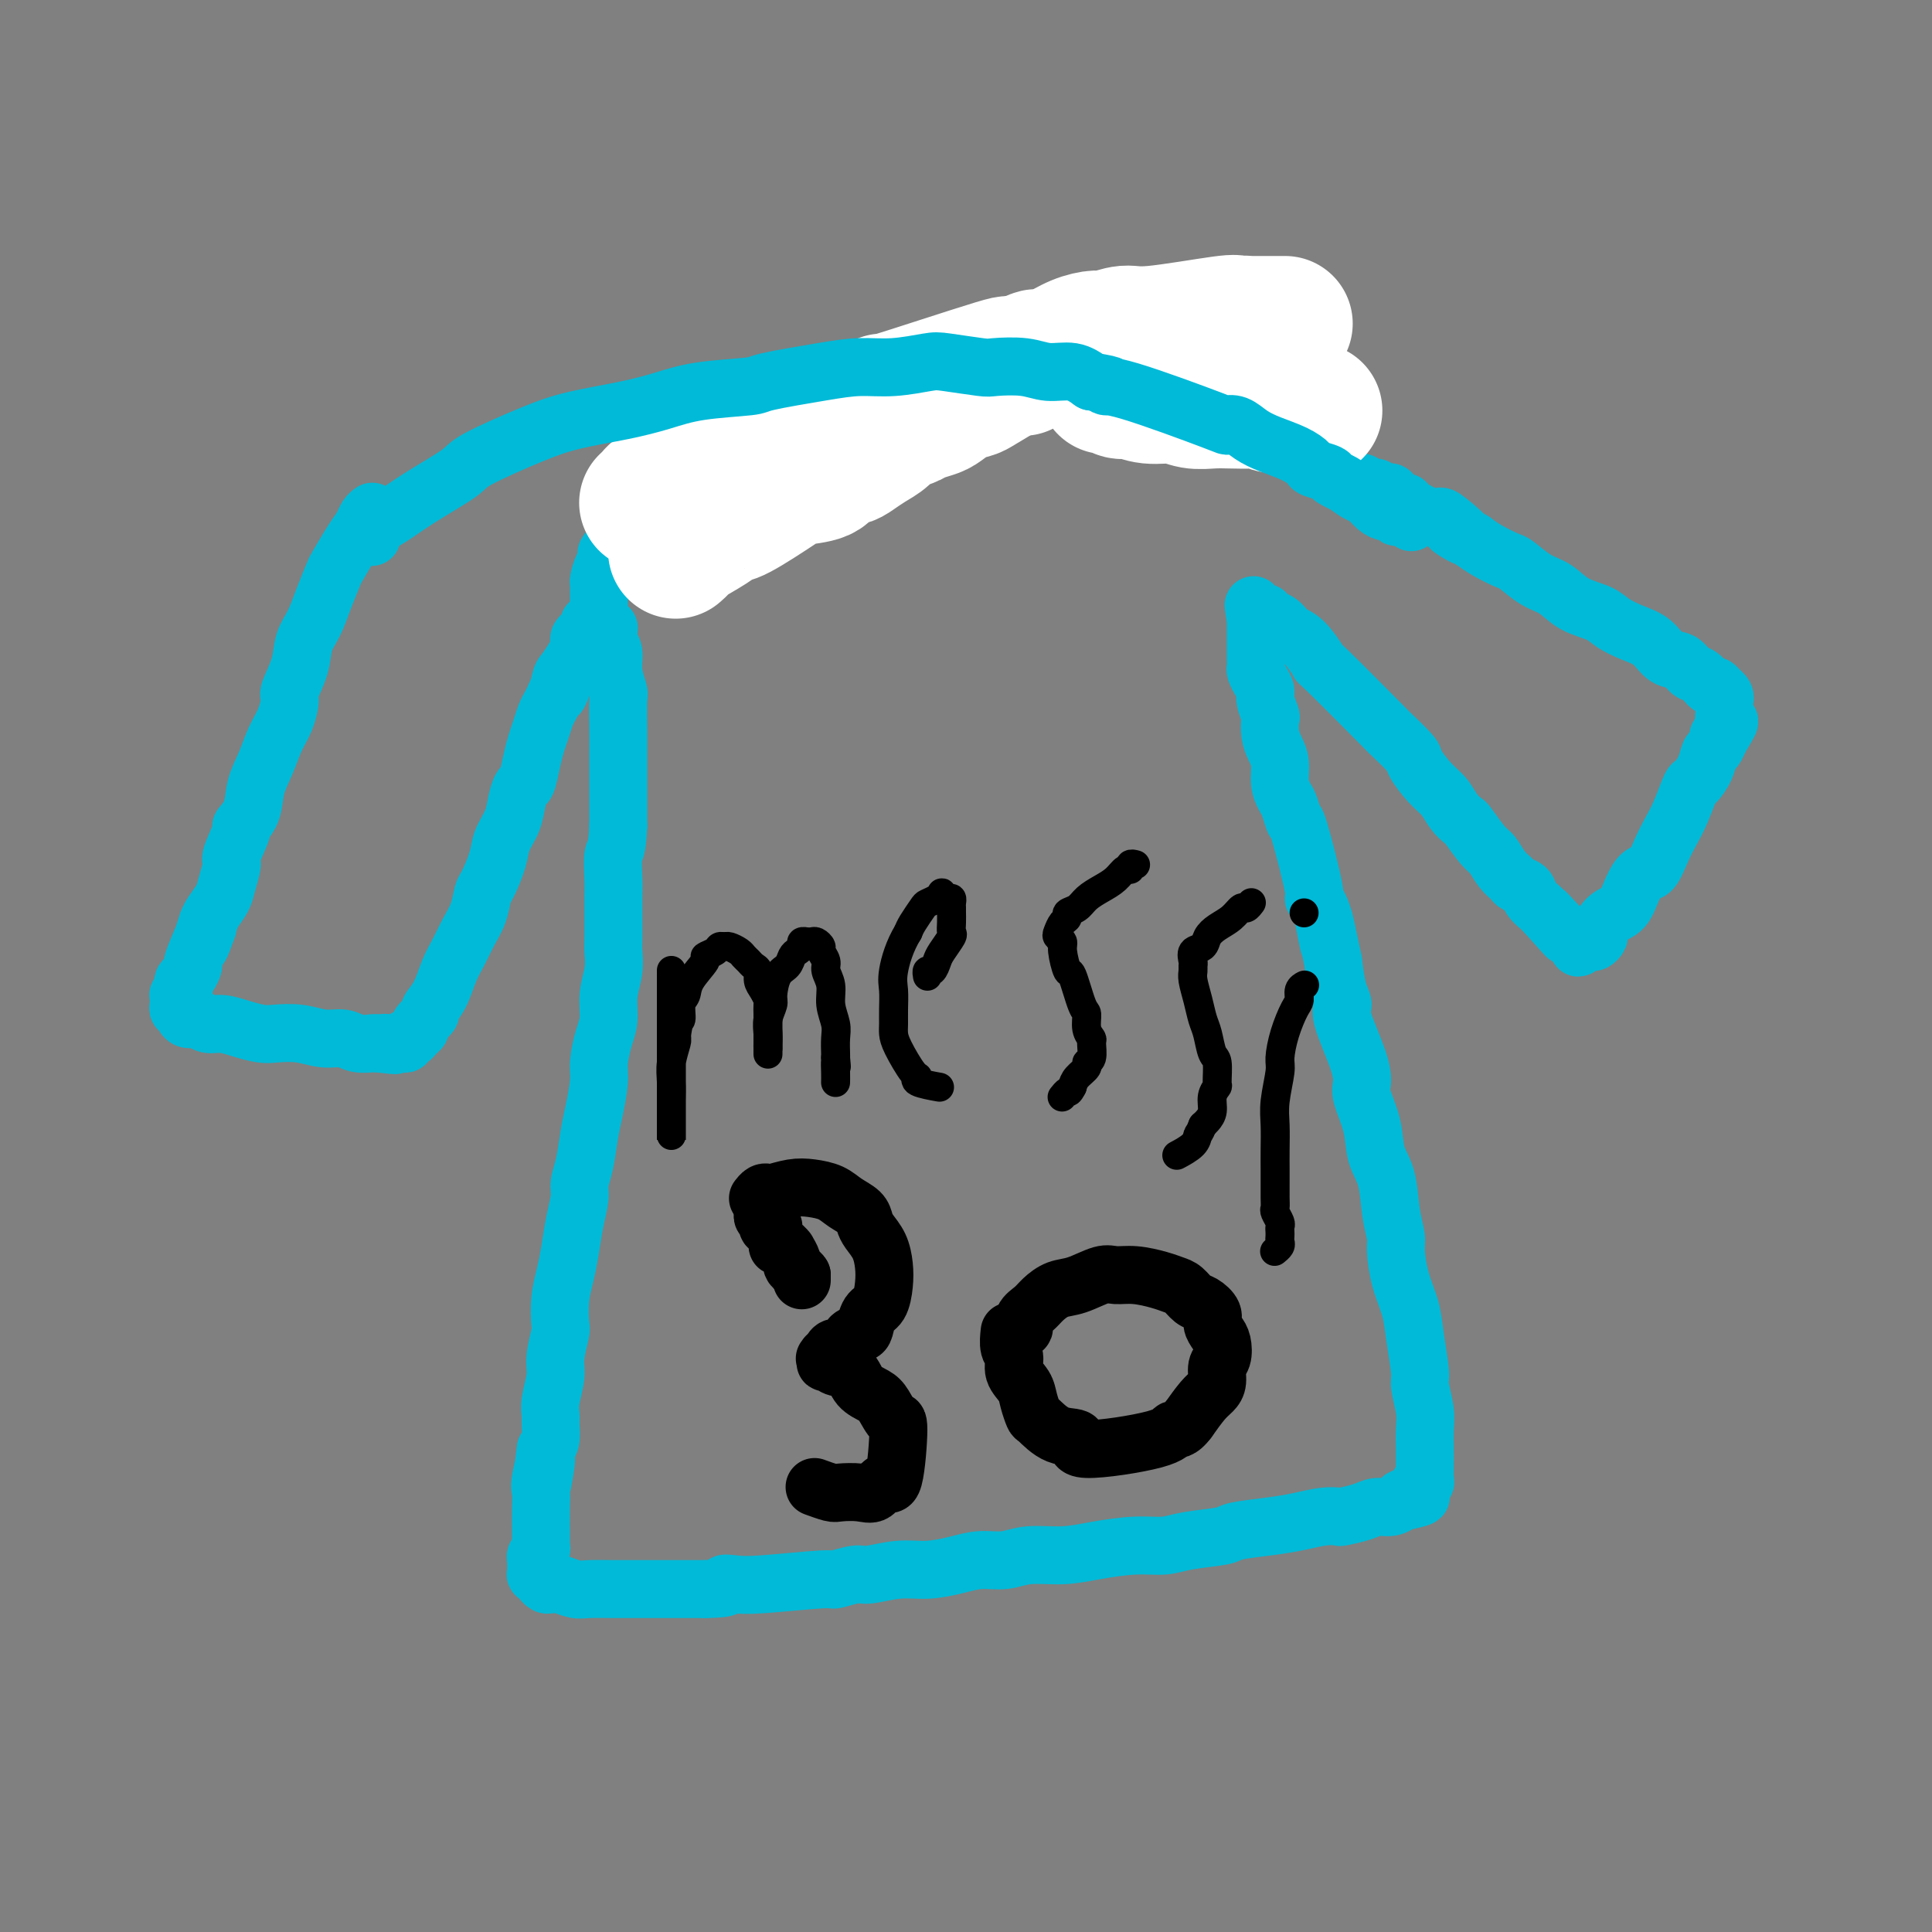 <svg viewBox='0 0 400 400' version='1.1' xmlns='http://www.w3.org/2000/svg' xmlns:xlink='http://www.w3.org/1999/xlink'><rect x="0" y="0" width="400" height="400" fill="#808080" stroke="none"/><g fill='none' stroke='#00BAD8' stroke-width='12' stroke-linecap='round' stroke-linejoin='round'><path d='M77,106c0.000,-0.000 0.000,-0.000 0,0c-0.000,0.000 -0.000,0.000 0,0c0.000,-0.000 0.001,-0.001 0,0c-0.001,0.001 -0.003,0.002 0,0c0.003,-0.002 0.012,-0.009 0,0c-0.012,0.009 -0.046,0.033 0,0c0.046,-0.033 0.173,-0.124 0,0c-0.173,0.124 -0.647,0.464 -1,1c-0.353,0.536 -0.584,1.269 -1,2c-0.416,0.731 -1.017,1.462 -2,3c-0.983,1.538 -2.347,3.884 -3,5c-0.653,1.116 -0.593,1.003 -1,2c-0.407,0.997 -1.280,3.104 -2,5c-0.720,1.896 -1.289,3.580 -2,5c-0.711,1.420 -1.566,2.575 -2,4c-0.434,1.425 -0.448,3.121 -1,5c-0.552,1.879 -1.642,3.940 -2,5c-0.358,1.060 0.016,1.118 0,2c-0.016,0.882 -0.423,2.588 -1,4c-0.577,1.412 -1.326,2.530 -2,4c-0.674,1.470 -1.275,3.293 -2,5c-0.725,1.707 -1.575,3.298 -2,5c-0.425,1.702 -0.425,3.514 -1,5c-0.575,1.486 -1.727,2.646 -2,3c-0.273,0.354 0.331,-0.096 0,1c-0.331,1.096 -1.598,3.739 -2,5c-0.402,1.261 0.061,1.139 0,2c-0.061,0.861 -0.645,2.705 -1,4c-0.355,1.295 -0.480,2.041 -1,3c-0.520,0.959 -1.434,2.131 -2,3c-0.566,0.869 -0.783,1.434 -1,2'/><path d='M43,191c-3.067,9.157 -0.733,3.049 0,1c0.733,-2.049 -0.133,-0.038 -1,2c-0.867,2.038 -1.735,4.104 -2,5c-0.265,0.896 0.074,0.621 0,1c-0.074,0.379 -0.559,1.412 -1,2c-0.441,0.588 -0.836,0.731 -1,1c-0.164,0.269 -0.097,0.664 0,1c0.097,0.336 0.222,0.615 0,1c-0.222,0.385 -0.793,0.878 -1,1c-0.207,0.122 -0.052,-0.126 0,0c0.052,0.126 -0.001,0.625 0,1c0.001,0.375 0.055,0.626 0,1c-0.055,0.374 -0.219,0.870 0,1c0.219,0.130 0.820,-0.105 1,0c0.180,0.105 -0.063,0.549 0,1c0.063,0.451 0.431,0.908 1,1c0.569,0.092 1.339,-0.182 2,0c0.661,0.182 1.214,0.820 2,1c0.786,0.180 1.805,-0.096 3,0c1.195,0.096 2.567,0.566 4,1c1.433,0.434 2.929,0.833 4,1c1.071,0.167 1.717,0.101 3,0c1.283,-0.101 3.203,-0.237 5,0c1.797,0.237 3.472,0.848 5,1c1.528,0.152 2.909,-0.155 4,0c1.091,0.155 1.890,0.774 3,1c1.110,0.226 2.530,0.061 3,0c0.470,-0.061 -0.008,-0.017 0,0c0.008,0.017 0.504,0.009 1,0'/><path d='M78,216c6.454,0.772 3.087,0.203 2,0c-1.087,-0.203 0.104,-0.040 1,0c0.896,0.040 1.497,-0.045 2,0c0.503,0.045 0.910,0.219 1,0c0.090,-0.219 -0.136,-0.831 0,-1c0.136,-0.169 0.633,0.105 1,0c0.367,-0.105 0.605,-0.590 1,-1c0.395,-0.410 0.949,-0.744 1,-1c0.051,-0.256 -0.401,-0.434 0,-1c0.401,-0.566 1.654,-1.519 2,-2c0.346,-0.481 -0.217,-0.491 0,-1c0.217,-0.509 1.214,-1.517 2,-3c0.786,-1.483 1.363,-3.441 2,-5c0.637,-1.559 1.335,-2.719 2,-4c0.665,-1.281 1.295,-2.685 2,-4c0.705,-1.315 1.483,-2.543 2,-4c0.517,-1.457 0.772,-3.145 1,-4c0.228,-0.855 0.428,-0.879 1,-2c0.572,-1.121 1.515,-3.341 2,-5c0.485,-1.659 0.511,-2.757 1,-4c0.489,-1.243 1.440,-2.632 2,-4c0.560,-1.368 0.727,-2.715 1,-4c0.273,-1.285 0.650,-2.507 1,-3c0.350,-0.493 0.671,-0.257 1,-1c0.329,-0.743 0.666,-2.464 1,-4c0.334,-1.536 0.667,-2.887 1,-4c0.333,-1.113 0.667,-1.989 1,-3c0.333,-1.011 0.667,-2.157 1,-3c0.333,-0.843 0.667,-1.384 1,-2c0.333,-0.616 0.667,-1.308 1,-2'/><path d='M115,144c4.257,-10.337 1.901,-3.179 1,-1c-0.901,2.179 -0.346,-0.620 0,-2c0.346,-1.380 0.484,-1.339 1,-2c0.516,-0.661 1.410,-2.023 2,-3c0.590,-0.977 0.875,-1.567 1,-2c0.125,-0.433 0.090,-0.707 0,-1c-0.090,-0.293 -0.235,-0.604 0,-1c0.235,-0.396 0.852,-0.876 1,-1c0.148,-0.124 -0.172,0.106 0,0c0.172,-0.106 0.835,-0.550 1,-1c0.165,-0.450 -0.167,-0.906 0,-1c0.167,-0.094 0.832,0.174 1,0c0.168,-0.174 -0.161,-0.789 0,-1c0.161,-0.211 0.814,-0.019 1,0c0.186,0.019 -0.093,-0.137 0,0c0.093,0.137 0.560,0.565 1,1c0.440,0.435 0.854,0.878 1,1c0.146,0.122 0.024,-0.075 0,0c-0.024,0.075 0.050,0.423 0,1c-0.050,0.577 -0.224,1.383 0,2c0.224,0.617 0.845,1.046 1,2c0.155,0.954 -0.154,2.435 0,4c0.154,1.565 0.773,3.216 1,4c0.227,0.784 0.061,0.702 0,2c-0.061,1.298 -0.016,3.975 0,6c0.016,2.025 0.004,3.399 0,5c-0.004,1.601 -0.001,3.429 0,5c0.001,1.571 0.000,2.884 0,4c-0.000,1.116 -0.000,2.033 0,3c0.000,0.967 0.000,1.983 0,3'/><path d='M128,171c-0.227,5.420 -0.793,4.970 -1,6c-0.207,1.030 -0.054,3.541 0,5c0.054,1.459 0.011,1.866 0,4c-0.011,2.134 0.012,5.996 0,8c-0.012,2.004 -0.058,2.152 0,3c0.058,0.848 0.222,2.397 0,4c-0.222,1.603 -0.829,3.259 -1,5c-0.171,1.741 0.095,3.568 0,5c-0.095,1.432 -0.550,2.471 -1,4c-0.450,1.529 -0.894,3.549 -1,5c-0.106,1.451 0.125,2.331 0,4c-0.125,1.669 -0.607,4.125 -1,6c-0.393,1.875 -0.697,3.168 -1,5c-0.303,1.832 -0.606,4.205 -1,6c-0.394,1.795 -0.879,3.014 -1,4c-0.121,0.986 0.122,1.739 0,3c-0.122,1.261 -0.607,3.032 -1,5c-0.393,1.968 -0.693,4.135 -1,6c-0.307,1.865 -0.622,3.430 -1,5c-0.378,1.570 -0.818,3.146 -1,5c-0.182,1.854 -0.105,3.987 0,5c0.105,1.013 0.238,0.904 0,2c-0.238,1.096 -0.849,3.395 -1,5c-0.151,1.605 0.156,2.517 0,4c-0.156,1.483 -0.777,3.538 -1,5c-0.223,1.462 -0.050,2.330 0,3c0.050,0.670 -0.025,1.142 0,2c0.025,0.858 0.150,2.102 0,3c-0.150,0.898 -0.575,1.449 -1,2'/><path d='M113,300c-1.950,14.307 -0.326,5.576 0,3c0.326,-2.576 -0.645,1.003 -1,3c-0.355,1.997 -0.095,2.412 0,3c0.095,0.588 0.025,1.348 0,3c-0.025,1.652 -0.006,4.197 0,5c0.006,0.803 -0.002,-0.136 0,0c0.002,0.136 0.015,1.346 0,2c-0.015,0.654 -0.056,0.752 0,1c0.056,0.248 0.211,0.645 0,1c-0.211,0.355 -0.789,0.668 -1,1c-0.211,0.332 -0.056,0.681 0,1c0.056,0.319 0.014,0.606 0,1c-0.014,0.394 0.000,0.894 0,1c-0.000,0.106 -0.015,-0.183 0,0c0.015,0.183 0.060,0.837 0,1c-0.060,0.163 -0.223,-0.167 0,0c0.223,0.167 0.834,0.830 1,1c0.166,0.170 -0.112,-0.151 0,0c0.112,0.151 0.614,0.776 1,1c0.386,0.224 0.657,0.046 1,0c0.343,-0.046 0.759,0.040 1,0c0.241,-0.040 0.306,-0.207 1,0c0.694,0.207 2.015,0.788 3,1c0.985,0.212 1.634,0.057 3,0c1.366,-0.057 3.449,-0.015 5,0c1.551,0.015 2.570,0.004 4,0c1.430,-0.004 3.270,-0.001 5,0c1.730,0.001 3.352,0.000 5,0c1.648,-0.000 3.324,-0.000 5,0'/><path d='M146,329c5.937,-0.067 4.281,-0.735 4,-1c-0.281,-0.265 0.814,-0.128 2,0c1.186,0.128 2.464,0.246 6,0c3.536,-0.246 9.329,-0.854 12,-1c2.671,-0.146 2.218,0.172 3,0c0.782,-0.172 2.799,-0.833 4,-1c1.201,-0.167 1.587,0.162 3,0c1.413,-0.162 3.854,-0.813 6,-1c2.146,-0.187 3.996,0.089 6,0c2.004,-0.089 4.162,-0.545 6,-1c1.838,-0.455 3.356,-0.909 5,-1c1.644,-0.091 3.414,0.182 5,0c1.586,-0.182 2.987,-0.818 5,-1c2.013,-0.182 4.639,0.092 7,0c2.361,-0.092 4.458,-0.549 7,-1c2.542,-0.451 5.530,-0.894 8,-1c2.470,-0.106 4.420,0.126 6,0c1.580,-0.126 2.788,-0.611 5,-1c2.212,-0.389 5.428,-0.682 7,-1c1.572,-0.318 1.500,-0.660 3,-1c1.500,-0.340 4.570,-0.679 7,-1c2.430,-0.321 4.219,-0.625 6,-1c1.781,-0.375 3.554,-0.823 5,-1c1.446,-0.177 2.565,-0.085 3,0c0.435,0.085 0.187,0.163 1,0c0.813,-0.163 2.687,-0.566 4,-1c1.313,-0.434 2.063,-0.900 3,-1c0.937,-0.100 2.060,0.165 3,0c0.940,-0.165 1.697,-0.762 2,-1c0.303,-0.238 0.151,-0.119 0,0'/><path d='M290,311c7.758,-1.637 2.652,-1.231 1,-1c-1.652,0.231 0.150,0.287 1,0c0.850,-0.287 0.750,-0.916 1,-1c0.250,-0.084 0.852,0.378 1,0c0.148,-0.378 -0.156,-1.596 0,-2c0.156,-0.404 0.774,0.007 1,0c0.226,-0.007 0.060,-0.431 0,-1c-0.060,-0.569 -0.015,-1.284 0,-2c0.015,-0.716 0.000,-1.435 0,-2c-0.000,-0.565 0.015,-0.976 0,-2c-0.015,-1.024 -0.060,-2.660 0,-4c0.060,-1.340 0.224,-2.384 0,-4c-0.224,-1.616 -0.837,-3.805 -1,-5c-0.163,-1.195 0.124,-1.395 0,-3c-0.124,-1.605 -0.659,-4.616 -1,-7c-0.341,-2.384 -0.487,-4.140 -1,-6c-0.513,-1.860 -1.393,-3.824 -2,-6c-0.607,-2.176 -0.940,-4.565 -1,-6c-0.060,-1.435 0.154,-1.914 0,-3c-0.154,-1.086 -0.676,-2.777 -1,-5c-0.324,-2.223 -0.451,-4.978 -1,-7c-0.549,-2.022 -1.521,-3.310 -2,-5c-0.479,-1.690 -0.466,-3.783 -1,-6c-0.534,-2.217 -1.617,-4.557 -2,-6c-0.383,-1.443 -0.067,-1.987 0,-3c0.067,-1.013 -0.115,-2.495 -1,-5c-0.885,-2.505 -2.474,-6.032 -3,-8c-0.526,-1.968 0.012,-2.376 0,-3c-0.012,-0.624 -0.575,-1.464 -1,-3c-0.425,-1.536 -0.713,-3.768 -1,-6'/><path d='M276,199c-3.141,-15.060 -1.493,-6.209 -1,-4c0.493,2.209 -0.168,-2.225 -1,-5c-0.832,-2.775 -1.834,-3.892 -2,-4c-0.166,-0.108 0.503,0.792 0,-2c-0.503,-2.792 -2.177,-9.278 -3,-12c-0.823,-2.722 -0.794,-1.681 -1,-2c-0.206,-0.319 -0.646,-2.000 -1,-3c-0.354,-1.000 -0.620,-1.320 -1,-2c-0.380,-0.680 -0.873,-1.720 -1,-3c-0.127,-1.280 0.111,-2.799 0,-4c-0.111,-1.201 -0.569,-2.083 -1,-3c-0.431,-0.917 -0.833,-1.870 -1,-3c-0.167,-1.130 -0.100,-2.438 0,-3c0.100,-0.562 0.233,-0.378 0,-1c-0.233,-0.622 -0.833,-2.050 -1,-3c-0.167,-0.950 0.099,-1.421 0,-2c-0.099,-0.579 -0.562,-1.267 -1,-2c-0.438,-0.733 -0.849,-1.510 -1,-2c-0.151,-0.490 -0.040,-0.694 0,-1c0.040,-0.306 0.011,-0.713 0,-1c-0.011,-0.287 -0.003,-0.454 0,-1c0.003,-0.546 0.001,-1.470 0,-2c-0.001,-0.530 -0.000,-0.667 0,-1c0.000,-0.333 0.000,-0.863 0,-1c-0.000,-0.137 -0.000,0.118 0,0c0.000,-0.118 0.000,-0.609 0,-1c-0.000,-0.391 -0.000,-0.682 0,-1c0.000,-0.318 0.000,-0.662 0,-1c-0.000,-0.338 -0.000,-0.669 0,-1'/><path d='M260,128c-0.817,-5.275 -0.358,-1.462 0,0c0.358,1.462 0.616,0.573 1,0c0.384,-0.573 0.894,-0.831 1,-1c0.106,-0.169 -0.190,-0.249 0,0c0.190,0.249 0.868,0.826 1,1c0.132,0.174 -0.282,-0.057 0,0c0.282,0.057 1.259,0.400 2,1c0.741,0.600 1.244,1.455 2,2c0.756,0.545 1.764,0.780 3,2c1.236,1.220 2.700,3.427 3,4c0.300,0.573 -0.563,-0.487 2,2c2.563,2.487 8.552,8.521 11,11c2.448,2.479 1.356,1.401 2,2c0.644,0.599 3.026,2.874 4,4c0.974,1.126 0.541,1.104 1,2c0.459,0.896 1.809,2.709 3,4c1.191,1.291 2.224,2.058 3,3c0.776,0.942 1.296,2.057 2,3c0.704,0.943 1.592,1.712 2,2c0.408,0.288 0.337,0.094 1,1c0.663,0.906 2.060,2.911 3,4c0.940,1.089 1.422,1.261 2,2c0.578,0.739 1.253,2.046 2,3c0.747,0.954 1.566,1.554 2,2c0.434,0.446 0.484,0.736 1,1c0.516,0.264 1.497,0.502 2,1c0.503,0.498 0.526,1.257 1,2c0.474,0.743 1.397,1.469 2,2c0.603,0.531 0.887,0.866 1,1c0.113,0.134 0.057,0.067 0,0'/><path d='M320,189c7.929,8.857 2.750,2.999 1,1c-1.750,-1.999 -0.073,-0.140 1,1c1.073,1.140 1.540,1.559 2,2c0.460,0.441 0.911,0.902 1,1c0.089,0.098 -0.186,-0.166 0,0c0.186,0.166 0.833,0.764 1,1c0.167,0.236 -0.144,0.112 0,0c0.144,-0.112 0.745,-0.211 1,0c0.255,0.211 0.163,0.733 0,1c-0.163,0.267 -0.399,0.281 0,0c0.399,-0.281 1.432,-0.856 2,-1c0.568,-0.144 0.670,0.143 1,0c0.330,-0.143 0.889,-0.716 1,-1c0.111,-0.284 -0.227,-0.280 0,-1c0.227,-0.720 1.019,-2.165 2,-3c0.981,-0.835 2.149,-1.058 3,-2c0.851,-0.942 1.383,-2.601 2,-4c0.617,-1.399 1.320,-2.539 2,-3c0.680,-0.461 1.338,-0.243 2,-1c0.662,-0.757 1.328,-2.488 2,-4c0.672,-1.512 1.350,-2.806 2,-4c0.650,-1.194 1.273,-2.289 2,-4c0.727,-1.711 1.556,-4.040 2,-5c0.444,-0.960 0.501,-0.552 1,-1c0.499,-0.448 1.440,-1.753 2,-3c0.560,-1.247 0.738,-2.437 1,-3c0.262,-0.563 0.609,-0.498 1,-1c0.391,-0.502 0.826,-1.572 1,-2c0.174,-0.428 0.087,-0.214 0,0'/><path d='M356,153c4.116,-6.692 0.907,-2.423 0,-1c-0.907,1.423 0.489,-0.001 1,-1c0.511,-0.999 0.137,-1.573 0,-2c-0.137,-0.427 -0.037,-0.707 0,-1c0.037,-0.293 0.010,-0.600 0,-1c-0.010,-0.400 -0.001,-0.895 0,-1c0.001,-0.105 -0.004,0.178 0,0c0.004,-0.178 0.016,-0.817 0,-1c-0.016,-0.183 -0.060,0.090 0,0c0.060,-0.090 0.224,-0.544 0,-1c-0.224,-0.456 -0.836,-0.914 -1,-1c-0.164,-0.086 0.122,0.199 0,0c-0.122,-0.199 -0.651,-0.884 -1,-1c-0.349,-0.116 -0.519,0.336 -1,0c-0.481,-0.336 -1.272,-1.459 -2,-2c-0.728,-0.541 -1.394,-0.501 -2,-1c-0.606,-0.499 -1.153,-1.537 -2,-2c-0.847,-0.463 -1.996,-0.351 -3,-1c-1.004,-0.649 -1.864,-2.060 -3,-3c-1.136,-0.940 -2.547,-1.411 -4,-2c-1.453,-0.589 -2.947,-1.297 -4,-2c-1.053,-0.703 -1.665,-1.400 -3,-2c-1.335,-0.600 -3.391,-1.101 -5,-2c-1.609,-0.899 -2.769,-2.194 -4,-3c-1.231,-0.806 -2.531,-1.122 -4,-2c-1.469,-0.878 -3.105,-2.318 -4,-3c-0.895,-0.682 -1.049,-0.607 -2,-1c-0.951,-0.393 -2.700,-1.255 -4,-2c-1.300,-0.745 -2.150,-1.372 -3,-2'/><path d='M305,112c-8.189,-4.858 -3.161,-1.504 -2,-1c1.161,0.504 -1.544,-1.841 -3,-3c-1.456,-1.159 -1.661,-1.133 -2,-1c-0.339,0.133 -0.811,0.371 -2,0c-1.189,-0.371 -3.093,-1.352 -4,-2c-0.907,-0.648 -0.816,-0.962 -1,-1c-0.184,-0.038 -0.642,0.200 -1,0c-0.358,-0.200 -0.617,-0.839 -1,-1c-0.383,-0.161 -0.890,0.154 -1,0c-0.110,-0.154 0.178,-0.777 0,-1c-0.178,-0.223 -0.822,-0.046 -1,0c-0.178,0.046 0.111,-0.040 0,0c-0.111,0.040 -0.622,0.207 -1,0c-0.378,-0.207 -0.622,-0.786 -1,-1c-0.378,-0.214 -0.890,-0.061 -1,0c-0.110,0.061 0.182,0.030 0,0c-0.182,-0.030 -0.837,-0.061 -1,0c-0.163,0.061 0.168,0.212 0,0c-0.168,-0.212 -0.834,-0.789 -1,-1c-0.166,-0.211 0.167,-0.057 0,0c-0.167,0.057 -0.833,0.015 -1,0c-0.167,-0.015 0.165,-0.004 0,0c-0.165,0.004 -0.828,0.001 -1,0c-0.172,-0.001 0.146,-0.000 0,0c-0.146,0.000 -0.756,0.000 -1,0c-0.244,-0.000 -0.122,-0.000 0,0'/><path d='M279,100c-4.265,-1.791 -1.927,-0.270 -1,0c0.927,0.270 0.444,-0.712 0,-1c-0.444,-0.288 -0.850,0.116 -1,0c-0.150,-0.116 -0.044,-0.753 0,-1c0.044,-0.247 0.026,-0.104 0,0c-0.026,0.104 -0.059,0.168 0,0c0.059,-0.168 0.212,-0.570 0,-1c-0.212,-0.430 -0.788,-0.890 -1,-1c-0.212,-0.110 -0.061,0.129 0,0c0.061,-0.129 0.030,-0.625 0,-1c-0.030,-0.375 -0.059,-0.629 0,-1c0.059,-0.371 0.208,-0.859 0,-1c-0.208,-0.141 -0.772,0.066 -1,0c-0.228,-0.066 -0.121,-0.403 0,-1c0.121,-0.597 0.254,-1.453 0,-2c-0.254,-0.547 -0.895,-0.784 -1,-1c-0.105,-0.216 0.327,-0.410 0,-1c-0.327,-0.590 -1.414,-1.576 -2,-2c-0.586,-0.424 -0.672,-0.287 -1,-1c-0.328,-0.713 -0.900,-2.274 -1,-3c-0.100,-0.726 0.272,-0.615 0,-1c-0.272,-0.385 -1.186,-1.266 -2,-2c-0.814,-0.734 -1.527,-1.320 -2,-2c-0.473,-0.680 -0.704,-1.452 -1,-2c-0.296,-0.548 -0.656,-0.871 -1,-1c-0.344,-0.129 -0.672,-0.065 -1,0'/><path d='M263,74c-2.680,-4.293 -1.379,-2.026 -3,-2c-1.621,0.026 -6.163,-2.190 -8,-3c-1.837,-0.810 -0.969,-0.213 -1,0c-0.031,0.213 -0.962,0.043 -2,0c-1.038,-0.043 -2.182,0.040 -3,0c-0.818,-0.040 -1.311,-0.204 -2,0c-0.689,0.204 -1.574,0.776 -2,1c-0.426,0.224 -0.393,0.102 -1,0c-0.607,-0.102 -1.853,-0.182 -3,0c-1.147,0.182 -2.193,0.626 -3,1c-0.807,0.374 -1.374,0.678 -2,1c-0.626,0.322 -1.312,0.663 -2,1c-0.688,0.337 -1.379,0.671 -2,1c-0.621,0.329 -1.172,0.652 -2,1c-0.828,0.348 -1.934,0.722 -3,1c-1.066,0.278 -2.091,0.459 -3,1c-0.909,0.541 -1.703,1.440 -2,2c-0.297,0.560 -0.097,0.780 -1,1c-0.903,0.220 -2.910,0.440 -4,1c-1.090,0.560 -1.264,1.459 -2,2c-0.736,0.541 -2.034,0.722 -3,1c-0.966,0.278 -1.599,0.652 -2,1c-0.401,0.348 -0.569,0.671 -1,1c-0.431,0.329 -1.126,0.666 -2,1c-0.874,0.334 -1.928,0.667 -3,1c-1.072,0.333 -2.164,0.667 -3,1c-0.836,0.333 -1.418,0.667 -2,1'/><path d='M196,90c-6.516,3.233 -1.807,1.315 -1,1c0.807,-0.315 -2.287,0.973 -5,2c-2.713,1.027 -5.043,1.795 -6,2c-0.957,0.205 -0.539,-0.151 -1,0c-0.461,0.151 -1.799,0.811 -3,1c-1.201,0.189 -2.265,-0.093 -3,0c-0.735,0.093 -1.141,0.560 -2,1c-0.859,0.440 -2.172,0.854 -3,1c-0.828,0.146 -1.172,0.025 -2,0c-0.828,-0.025 -2.142,0.046 -3,0c-0.858,-0.046 -1.262,-0.210 -2,0c-0.738,0.210 -1.811,0.792 -3,1c-1.189,0.208 -2.495,0.041 -3,0c-0.505,-0.041 -0.208,0.046 -1,0c-0.792,-0.046 -2.673,-0.223 -4,0c-1.327,0.223 -2.098,0.847 -3,1c-0.902,0.153 -1.933,-0.165 -3,0c-1.067,0.165 -2.169,0.814 -3,1c-0.831,0.186 -1.391,-0.090 -2,0c-0.609,0.090 -1.265,0.548 -2,1c-0.735,0.452 -1.548,0.898 -2,1c-0.452,0.102 -0.545,-0.141 -1,0c-0.455,0.141 -1.274,0.667 -2,1c-0.726,0.333 -1.360,0.473 -2,1c-0.640,0.527 -1.285,1.439 -2,2c-0.715,0.561 -1.501,0.769 -2,1c-0.499,0.231 -0.711,0.485 -1,1c-0.289,0.515 -0.654,1.290 -1,2c-0.346,0.710 -0.673,1.355 -1,2'/><path d='M127,113c-2.348,2.079 -1.218,1.777 -1,2c0.218,0.223 -0.478,0.971 -1,2c-0.522,1.029 -0.872,2.339 -1,3c-0.128,0.661 -0.034,0.672 0,1c0.034,0.328 0.009,0.973 0,2c-0.009,1.027 -0.003,2.436 0,3c0.003,0.564 0.001,0.282 0,0'/></g>
<g fill='none' stroke='#000000' stroke-width='6' stroke-linecap='round' stroke-linejoin='round'><path d='M139,201c0.000,-0.007 0.000,-0.014 0,0c0.000,0.014 0.000,0.049 0,0c0.000,-0.049 0.000,-0.183 0,0c0.000,0.183 0.000,0.682 0,1c0.000,0.318 -0.000,0.453 0,1c0.000,0.547 0.000,1.506 0,3c-0.000,1.494 -0.000,3.524 0,5c0.000,1.476 0.000,2.397 0,4c-0.000,1.603 -0.000,3.886 0,5c0.000,1.114 0.000,1.058 0,2c-0.000,0.942 -0.000,2.882 0,4c0.000,1.118 0.000,1.413 0,2c-0.000,0.587 -0.000,1.466 0,2c0.000,0.534 0.000,0.721 0,1c-0.000,0.279 -0.000,0.648 0,1c0.000,0.352 0.000,0.688 0,1c-0.000,0.312 -0.000,0.601 0,1c0.000,0.399 0.000,0.907 0,1c-0.000,0.093 -0.000,-0.230 0,0c0.000,0.230 0.000,1.013 0,1c-0.000,-0.013 -0.000,-0.820 0,-1c0.000,-0.180 0.000,0.269 0,0c-0.000,-0.269 -0.001,-1.257 0,-2c0.001,-0.743 0.004,-1.243 0,-2c-0.004,-0.757 -0.015,-1.772 0,-3c0.015,-1.228 0.056,-2.669 0,-4c-0.056,-1.331 -0.207,-2.551 0,-4c0.207,-1.449 0.774,-3.128 1,-4c0.226,-0.872 0.113,-0.936 0,-1'/><path d='M140,215c0.397,-3.997 0.889,-3.488 1,-4c0.111,-0.512 -0.158,-2.045 0,-3c0.158,-0.955 0.743,-1.330 1,-2c0.257,-0.670 0.187,-1.633 1,-3c0.813,-1.367 2.508,-3.137 3,-4c0.492,-0.863 -0.220,-0.821 0,-1c0.220,-0.179 1.372,-0.581 2,-1c0.628,-0.419 0.731,-0.855 1,-1c0.269,-0.145 0.702,0.003 1,0c0.298,-0.003 0.461,-0.155 1,0c0.539,0.155 1.455,0.618 2,1c0.545,0.382 0.720,0.683 1,1c0.280,0.317 0.666,0.651 1,1c0.334,0.349 0.615,0.713 1,1c0.385,0.287 0.874,0.495 1,1c0.126,0.505 -0.110,1.305 0,2c0.110,0.695 0.565,1.285 1,2c0.435,0.715 0.849,1.553 1,2c0.151,0.447 0.041,0.501 0,1c-0.041,0.499 -0.011,1.443 0,2c0.011,0.557 0.003,0.727 0,1c-0.003,0.273 -0.001,0.651 0,1c0.001,0.349 0.000,0.671 0,1c-0.000,0.329 -0.000,0.666 0,1c0.000,0.334 0.000,0.667 0,1c-0.000,0.333 -0.000,0.667 0,1c0.000,0.333 0.000,0.667 0,1'/><path d='M159,217c-0.000,1.777 -0.000,1.220 0,1c0.000,-0.220 0.000,-0.103 0,0c-0.000,0.103 -0.001,0.191 0,0c0.001,-0.191 0.004,-0.660 0,-1c-0.004,-0.340 -0.016,-0.550 0,-1c0.016,-0.450 0.059,-1.139 0,-2c-0.059,-0.861 -0.219,-1.893 0,-3c0.219,-1.107 0.818,-2.289 1,-3c0.182,-0.711 -0.054,-0.950 0,-2c0.054,-1.050 0.397,-2.911 1,-4c0.603,-1.089 1.467,-1.406 2,-2c0.533,-0.594 0.735,-1.466 1,-2c0.265,-0.534 0.592,-0.732 1,-1c0.408,-0.268 0.897,-0.608 1,-1c0.103,-0.392 -0.180,-0.838 0,-1c0.180,-0.162 0.823,-0.040 1,0c0.177,0.040 -0.111,-0.001 0,0c0.111,0.001 0.622,0.045 1,0c0.378,-0.045 0.622,-0.178 1,0c0.378,0.178 0.890,0.669 1,1c0.110,0.331 -0.182,0.503 0,1c0.182,0.497 0.837,1.319 1,2c0.163,0.681 -0.167,1.221 0,2c0.167,0.779 0.829,1.799 1,3c0.171,1.201 -0.150,2.584 0,4c0.150,1.416 0.772,2.864 1,4c0.228,1.136 0.061,1.960 0,3c-0.061,1.040 -0.018,2.297 0,3c0.018,0.703 0.009,0.851 0,1'/><path d='M173,219c0.309,3.232 0.083,1.311 0,1c-0.083,-0.311 -0.022,0.989 0,2c0.022,1.011 0.006,1.734 0,2c-0.006,0.266 -0.002,0.076 0,0c0.002,-0.076 0.001,-0.038 0,0'/><path d='M192,202c0.000,0.000 0.000,0.000 0,0c-0.000,-0.000 -0.000,-0.000 0,0c0.000,0.000 0.000,0.000 0,0c-0.000,-0.000 -0.000,-0.000 0,0c0.000,0.000 0.000,0.000 0,0c-0.000,-0.000 -0.000,-0.000 0,0c0.000,0.000 0.000,0.001 0,0c-0.000,-0.001 -0.001,-0.005 0,0c0.001,0.005 0.003,0.017 0,0c-0.003,-0.017 -0.012,-0.063 0,0c0.012,0.063 0.043,0.237 0,0c-0.043,-0.237 -0.162,-0.883 0,-1c0.162,-0.117 0.604,0.296 1,0c0.396,-0.296 0.747,-1.300 1,-2c0.253,-0.700 0.407,-1.095 1,-2c0.593,-0.905 1.623,-2.319 2,-3c0.377,-0.681 0.101,-0.631 0,-1c-0.101,-0.369 -0.027,-1.159 0,-2c0.027,-0.841 0.008,-1.732 0,-2c-0.008,-0.268 -0.005,0.087 0,0c0.005,-0.087 0.011,-0.615 0,-1c-0.011,-0.385 -0.041,-0.626 0,-1c0.041,-0.374 0.153,-0.882 0,-1c-0.153,-0.118 -0.570,0.154 -1,0c-0.430,-0.154 -0.874,-0.734 -1,-1c-0.126,-0.266 0.065,-0.219 0,0c-0.065,0.219 -0.385,0.611 -1,1c-0.615,0.389 -1.526,0.774 -2,1c-0.474,0.226 -0.512,0.292 -1,1c-0.488,0.708 -1.425,2.060 -2,3c-0.575,0.940 -0.787,1.470 -1,2'/><path d='M188,193c-1.762,2.861 -2.669,6.012 -3,8c-0.331,1.988 -0.088,2.812 0,4c0.088,1.188 0.019,2.739 0,4c-0.019,1.261 0.010,2.232 0,3c-0.010,0.768 -0.059,1.333 0,2c0.059,0.667 0.227,1.436 1,3c0.773,1.564 2.152,3.922 3,5c0.848,1.078 1.165,0.877 1,1c-0.165,0.123 -0.814,0.572 0,1c0.814,0.428 3.090,0.837 4,1c0.910,0.163 0.455,0.082 0,0'/><path d='M235,179c-0.002,-0.001 -0.005,-0.001 0,0c0.005,0.001 0.016,0.005 0,0c-0.016,-0.005 -0.059,-0.017 0,0c0.059,0.017 0.221,0.063 0,0c-0.221,-0.063 -0.824,-0.235 -1,0c-0.176,0.235 0.076,0.878 0,1c-0.076,0.122 -0.481,-0.276 -1,0c-0.519,0.276 -1.152,1.226 -2,2c-0.848,0.774 -1.911,1.374 -3,2c-1.089,0.626 -2.204,1.280 -3,2c-0.796,0.720 -1.275,1.506 -2,2c-0.725,0.494 -1.698,0.696 -2,1c-0.302,0.304 0.067,0.711 0,1c-0.067,0.289 -0.569,0.459 -1,1c-0.431,0.541 -0.792,1.453 -1,2c-0.208,0.547 -0.264,0.729 0,1c0.264,0.271 0.848,0.630 1,1c0.152,0.370 -0.127,0.752 0,2c0.127,1.248 0.660,3.363 1,4c0.340,0.637 0.487,-0.204 1,1c0.513,1.204 1.391,4.453 2,6c0.609,1.547 0.949,1.392 1,2c0.051,0.608 -0.187,1.980 0,3c0.187,1.020 0.798,1.687 1,2c0.202,0.313 -0.005,0.272 0,1c0.005,0.728 0.222,2.225 0,3c-0.222,0.775 -0.884,0.826 -1,1c-0.116,0.174 0.315,0.470 0,1c-0.315,0.530 -1.376,1.294 -2,2c-0.624,0.706 -0.812,1.353 -1,2'/><path d='M222,225c-0.786,1.560 -0.750,0.958 -1,1c-0.250,0.042 -0.786,0.726 -1,1c-0.214,0.274 -0.107,0.137 0,0'/><path d='M259,187c0.000,-0.000 0.000,-0.000 0,0c-0.000,0.000 -0.000,0.000 0,0c0.000,-0.000 0.000,-0.000 0,0c-0.000,0.000 -0.000,0.000 0,0c0.000,-0.000 0.001,-0.001 0,0c-0.001,0.001 -0.003,0.005 0,0c0.003,-0.005 0.013,-0.017 0,0c-0.013,0.017 -0.047,0.063 0,0c0.047,-0.063 0.175,-0.235 0,0c-0.175,0.235 -0.653,0.878 -1,1c-0.347,0.122 -0.564,-0.276 -1,0c-0.436,0.276 -1.091,1.225 -2,2c-0.909,0.775 -2.072,1.377 -3,2c-0.928,0.623 -1.622,1.266 -2,2c-0.378,0.734 -0.441,1.558 -1,2c-0.559,0.442 -1.615,0.501 -2,1c-0.385,0.499 -0.100,1.438 0,2c0.100,0.562 0.016,0.748 0,1c-0.016,0.252 0.037,0.569 0,1c-0.037,0.431 -0.165,0.977 0,2c0.165,1.023 0.622,2.523 1,4c0.378,1.477 0.675,2.932 1,4c0.325,1.068 0.677,1.749 1,3c0.323,1.251 0.619,3.072 1,4c0.381,0.928 0.849,0.962 1,2c0.151,1.038 -0.015,3.080 0,4c0.015,0.920 0.211,0.719 0,1c-0.211,0.281 -0.830,1.044 -1,2c-0.170,0.956 0.108,2.103 0,3c-0.108,0.897 -0.602,1.542 -1,2c-0.398,0.458 -0.699,0.729 -1,1'/><path d='M249,233c-0.678,1.756 -0.872,1.646 -1,2c-0.128,0.354 -0.188,1.172 -1,2c-0.812,0.828 -2.375,1.665 -3,2c-0.625,0.335 -0.313,0.167 0,0'/><path d='M270,204c-0.000,0.000 -0.000,0.000 0,0c0.000,-0.000 0.001,-0.001 0,0c-0.001,0.001 -0.004,0.002 0,0c0.004,-0.002 0.016,-0.008 0,0c-0.016,0.008 -0.059,0.030 0,0c0.059,-0.030 0.220,-0.113 0,0c-0.220,0.113 -0.819,0.422 -1,1c-0.181,0.578 0.058,1.425 0,2c-0.058,0.575 -0.412,0.877 -1,2c-0.588,1.123 -1.412,3.068 -2,5c-0.588,1.932 -0.942,3.850 -1,5c-0.058,1.150 0.181,1.533 0,3c-0.181,1.467 -0.780,4.020 -1,6c-0.220,1.980 -0.059,3.387 0,5c0.059,1.613 0.016,3.430 0,5c-0.016,1.570 -0.005,2.892 0,4c0.005,1.108 0.005,2.002 0,3c-0.005,0.998 -0.015,2.099 0,3c0.015,0.901 0.057,1.604 0,2c-0.057,0.396 -0.211,0.487 0,1c0.211,0.513 0.788,1.447 1,2c0.212,0.553 0.058,0.725 0,1c-0.058,0.275 -0.019,0.652 0,1c0.019,0.348 0.019,0.668 0,1c-0.019,0.332 -0.057,0.677 0,1c0.057,0.323 0.208,0.626 0,1c-0.208,0.374 -0.774,0.821 -1,1c-0.226,0.179 -0.113,0.089 0,0'/><path d='M270,189c0.000,0.000 0.000,0.000 0,0c0.000,0.000 0.000,0.000 0,0c0.000,0.000 0.000,0.000 0,0c0.000,0.000 0.000,0.000 0,0c-0.000,0.000 0.000,0.000 0,0c0.000,0.000 0.000,0.000 0,0c0.000,0.000 0.000,0.000 0,0'/></g>
<g fill='none' stroke='#FFFFFF' stroke-width='28' stroke-linecap='round' stroke-linejoin='round'><path d='M140,114c0.000,-0.000 0.000,-0.000 0,0c-0.000,0.000 -0.000,0.000 0,0c0.000,-0.000 0.000,-0.000 0,0c-0.000,0.000 -0.001,0.001 0,0c0.001,-0.001 0.004,-0.004 0,0c-0.004,0.004 -0.016,0.014 0,0c0.016,-0.014 0.059,-0.051 0,0c-0.059,0.051 -0.220,0.192 0,0c0.220,-0.192 0.819,-0.716 1,-1c0.181,-0.284 -0.057,-0.328 1,-1c1.057,-0.672 3.411,-1.973 5,-3c1.589,-1.027 2.415,-1.780 3,-2c0.585,-0.220 0.928,0.092 3,-1c2.072,-1.092 5.871,-3.588 8,-5c2.129,-1.412 2.586,-1.739 4,-2c1.414,-0.261 3.785,-0.454 5,-1c1.215,-0.546 1.274,-1.444 2,-2c0.726,-0.556 2.119,-0.768 3,-1c0.881,-0.232 1.251,-0.482 2,-1c0.749,-0.518 1.876,-1.305 3,-2c1.124,-0.695 2.244,-1.300 3,-2c0.756,-0.700 1.146,-1.496 2,-2c0.854,-0.504 2.171,-0.716 3,-1c0.829,-0.284 1.171,-0.640 2,-1c0.829,-0.360 2.145,-0.725 3,-1c0.855,-0.275 1.248,-0.460 2,-1c0.752,-0.540 1.861,-1.433 3,-2c1.139,-0.567 2.307,-0.806 3,-1c0.693,-0.194 0.912,-0.341 2,-1c1.088,-0.659 3.044,-1.829 5,-3'/><path d='M208,77c11.219,-5.838 5.265,-1.932 4,-1c-1.265,0.932 2.159,-1.108 4,-2c1.841,-0.892 2.100,-0.636 3,-1c0.900,-0.364 2.443,-1.349 4,-2c1.557,-0.651 3.129,-0.966 4,-1c0.871,-0.034 1.042,0.215 2,0c0.958,-0.215 2.704,-0.895 4,-1c1.296,-0.105 2.142,0.364 6,0c3.858,-0.364 10.729,-1.562 14,-2c3.271,-0.438 2.942,-0.117 3,0c0.058,0.117 0.502,0.031 1,0c0.498,-0.031 1.050,-0.008 2,0c0.950,0.008 2.297,0.002 3,0c0.703,-0.002 0.763,-0.001 1,0c0.237,0.001 0.653,0.000 1,0c0.347,-0.000 0.626,-0.000 1,0c0.374,0.000 0.843,0.000 1,0c0.157,-0.000 0.004,-0.000 0,0c-0.004,0.000 0.143,0.000 0,0c-0.143,-0.000 -0.577,-0.001 -1,0c-0.423,0.001 -0.836,0.003 -1,0c-0.164,-0.003 -0.080,-0.012 -1,0c-0.920,0.012 -2.845,0.044 -4,0c-1.155,-0.044 -1.542,-0.166 -3,0c-1.458,0.166 -3.988,0.619 -6,1c-2.012,0.381 -3.506,0.691 -5,1'/><path d='M245,69c-4.575,0.550 -6.013,0.925 -7,1c-0.987,0.075 -1.524,-0.149 -3,0c-1.476,0.149 -3.893,0.673 -6,1c-2.107,0.327 -3.905,0.459 -6,1c-2.095,0.541 -4.487,1.492 -6,2c-1.513,0.508 -2.148,0.571 -4,1c-1.852,0.429 -4.921,1.222 -5,1c-0.079,-0.222 2.831,-1.459 -2,0c-4.831,1.459 -17.404,5.614 -22,7c-4.596,1.386 -1.213,0.005 -1,0c0.213,-0.005 -2.742,1.367 -4,2c-1.258,0.633 -0.818,0.526 -2,1c-1.182,0.474 -3.984,1.530 -6,2c-2.016,0.470 -3.244,0.353 -5,1c-1.756,0.647 -4.040,2.057 -6,3c-1.960,0.943 -3.595,1.418 -5,2c-1.405,0.582 -2.578,1.269 -4,2c-1.422,0.731 -3.092,1.505 -4,2c-0.908,0.495 -1.055,0.710 -2,1c-0.945,0.290 -2.688,0.656 -4,1c-1.312,0.344 -2.194,0.667 -3,1c-0.806,0.333 -1.536,0.677 -2,1c-0.464,0.323 -0.663,0.625 -1,1c-0.337,0.375 -0.810,0.821 -1,1c-0.190,0.179 -0.095,0.089 0,0'/><path d='M229,80c-0.000,0.000 -0.001,0.000 0,0c0.001,-0.000 0.002,-0.001 0,0c-0.002,0.001 -0.008,0.004 0,0c0.008,-0.004 0.031,-0.016 0,0c-0.031,0.016 -0.117,0.061 0,0c0.117,-0.061 0.435,-0.228 1,0c0.565,0.228 1.375,0.849 2,1c0.625,0.151 1.066,-0.170 2,0c0.934,0.170 2.363,0.830 4,1c1.637,0.170 3.482,-0.150 5,0c1.518,0.150 2.709,0.771 4,1c1.291,0.229 2.680,0.065 4,0c1.320,-0.065 2.570,-0.033 4,0c1.430,0.033 3.042,0.065 4,0c0.958,-0.065 1.264,-0.228 2,0c0.736,0.228 1.903,0.846 3,1c1.097,0.154 2.123,-0.155 3,0c0.877,0.155 1.606,0.773 2,1c0.394,0.227 0.452,0.061 1,0c0.548,-0.061 1.585,-0.017 2,0c0.415,0.017 0.207,0.009 0,0'/></g>
<g fill='none' stroke='#00BAD8' stroke-width='12' stroke-linecap='round' stroke-linejoin='round'><path d='M77,111c0.000,-0.000 0.000,-0.000 0,0c-0.000,0.000 -0.000,0.000 0,0c0.000,-0.000 0.000,-0.000 0,0c-0.000,0.000 -0.001,0.002 0,0c0.001,-0.002 0.002,-0.007 0,0c-0.002,0.007 -0.007,0.025 0,0c0.007,-0.025 0.027,-0.094 0,0c-0.027,0.094 -0.102,0.352 0,0c0.102,-0.352 0.379,-1.313 1,-2c0.621,-0.687 1.584,-1.100 3,-2c1.416,-0.900 3.283,-2.285 6,-4c2.717,-1.715 6.282,-3.758 8,-5c1.718,-1.242 1.588,-1.684 4,-3c2.412,-1.316 7.367,-3.508 11,-5c3.633,-1.492 5.944,-2.284 9,-3c3.056,-0.716 6.855,-1.357 10,-2c3.145,-0.643 5.634,-1.289 8,-2c2.366,-0.711 4.609,-1.487 8,-2c3.391,-0.513 7.930,-0.763 10,-1c2.070,-0.237 1.671,-0.459 4,-1c2.329,-0.541 7.385,-1.400 11,-2c3.615,-0.600 5.788,-0.942 8,-1c2.212,-0.058 4.462,0.167 7,0c2.538,-0.167 5.364,-0.725 7,-1c1.636,-0.275 2.081,-0.266 4,0c1.919,0.266 5.311,0.788 7,1c1.689,0.212 1.676,0.115 3,0c1.324,-0.115 3.984,-0.247 6,0c2.016,0.247 3.389,0.874 5,1c1.611,0.126 3.460,-0.250 5,0c1.540,0.250 2.770,1.125 4,2'/><path d='M226,79c5.901,0.877 3.653,1.071 3,1c-0.653,-0.071 0.289,-0.405 5,1c4.711,1.405 13.193,4.551 17,6c3.807,1.449 2.941,1.203 3,1c0.059,-0.203 1.042,-0.363 2,0c0.958,0.363 1.890,1.249 3,2c1.110,0.751 2.399,1.367 4,2c1.601,0.633 3.513,1.283 5,2c1.487,0.717 2.547,1.500 3,2c0.453,0.500 0.299,0.715 1,1c0.701,0.285 2.257,0.639 3,1c0.743,0.361 0.674,0.730 1,1c0.326,0.270 1.047,0.440 2,1c0.953,0.560 2.139,1.508 3,2c0.861,0.492 1.397,0.528 2,1c0.603,0.472 1.274,1.379 2,2c0.726,0.621 1.508,0.955 2,1c0.492,0.045 0.692,-0.198 1,0c0.308,0.198 0.722,0.837 1,1c0.278,0.163 0.421,-0.148 1,0c0.579,0.148 1.594,0.757 2,1c0.406,0.243 0.203,0.122 0,0'/></g>
<g fill='none' stroke='#000000' stroke-width='12' stroke-linecap='round' stroke-linejoin='round'><path d='M166,265c0.000,0.000 0.000,0.000 0,0c0.000,-0.000 0.000,-0.000 0,0c0.000,0.000 -0.000,0.000 0,0c0.000,-0.000 0.000,-0.000 0,0c0.000,0.000 0.000,0.000 0,0c0.000,-0.000 -0.000,-0.000 0,0c0.000,0.000 0.000,0.000 0,0c0.000,-0.000 -0.000,-0.000 0,0c0.000,0.000 0.000,0.001 0,0c-0.000,-0.001 0.000,-0.003 0,0c0.000,0.003 0.000,0.011 0,0c0.000,-0.011 0.000,-0.041 0,0c0.000,0.041 0.000,0.155 0,0c0.000,-0.155 0.000,-0.577 0,-1'/><path d='M166,264c-0.161,-0.328 -0.564,-0.647 -1,-1c-0.436,-0.353 -0.904,-0.740 -1,-1c-0.096,-0.260 0.180,-0.395 0,-1c-0.180,-0.605 -0.818,-1.681 -1,-2c-0.182,-0.319 0.091,0.118 0,0c-0.091,-0.118 -0.546,-0.792 -1,-1c-0.454,-0.208 -0.905,0.049 -1,0c-0.095,-0.049 0.167,-0.404 0,-1c-0.167,-0.596 -0.763,-1.431 -1,-2c-0.237,-0.569 -0.116,-0.871 0,-1c0.116,-0.129 0.227,-0.086 0,0c-0.227,0.086 -0.792,0.215 -1,0c-0.208,-0.215 -0.060,-0.775 0,-1c0.060,-0.225 0.030,-0.117 0,0c-0.030,0.117 -0.061,0.241 0,0c0.061,-0.241 0.212,-0.849 0,-1c-0.212,-0.151 -0.789,0.153 -1,0c-0.211,-0.153 -0.057,-0.763 0,-1c0.057,-0.237 0.015,-0.102 0,0c-0.015,0.102 -0.004,0.172 0,0c0.004,-0.172 0.002,-0.586 0,-1'/><path d='M157,248c-0.000,0.000 -0.000,0.000 0,0c0.000,-0.000 0.000,-0.000 0,0c-0.000,0.000 -0.000,0.000 0,0c0.000,-0.000 0.000,-0.000 0,0c-0.000,0.000 -0.001,0.001 0,0c0.001,-0.001 0.003,-0.004 0,0c-0.003,0.004 -0.011,0.015 0,0c0.011,-0.015 0.042,-0.056 0,0c-0.042,0.056 -0.157,0.207 0,0c0.157,-0.207 0.586,-0.774 1,-1c0.414,-0.226 0.814,-0.111 1,0c0.186,0.111 0.160,0.218 1,0c0.840,-0.218 2.547,-0.760 4,-1c1.453,-0.240 2.652,-0.177 4,0c1.348,0.177 2.847,0.470 4,1c1.153,0.530 1.962,1.299 3,2c1.038,0.701 2.306,1.335 3,2c0.694,0.665 0.813,1.363 1,2c0.187,0.637 0.440,1.214 1,2c0.560,0.786 1.425,1.781 2,3c0.575,1.219 0.858,2.663 1,4c0.142,1.337 0.141,2.568 0,4c-0.141,1.432 -0.423,3.065 -1,4c-0.577,0.935 -1.449,1.172 -2,2c-0.551,0.828 -0.781,2.245 -1,3c-0.219,0.755 -0.426,0.846 -1,1c-0.574,0.154 -1.515,0.371 -2,1c-0.485,0.629 -0.515,1.669 -1,2c-0.485,0.331 -1.424,-0.048 -2,0c-0.576,0.048 -0.788,0.524 -1,1'/><path d='M172,280c-1.772,1.789 -1.203,1.263 -1,1c0.203,-0.263 0.042,-0.263 0,0c-0.042,0.263 0.037,0.790 0,1c-0.037,0.210 -0.191,0.104 0,0c0.191,-0.104 0.726,-0.207 1,0c0.274,0.207 0.286,0.725 1,1c0.714,0.275 2.131,0.306 3,1c0.869,0.694 1.190,2.050 2,3c0.810,0.950 2.110,1.493 3,2c0.890,0.507 1.371,0.978 2,2c0.629,1.022 1.407,2.597 2,3c0.593,0.403 1.003,-0.365 1,2c-0.003,2.365 -0.417,7.863 -1,10c-0.583,2.137 -1.334,0.913 -2,1c-0.666,0.087 -1.247,1.484 -2,2c-0.753,0.516 -1.677,0.152 -3,0c-1.323,-0.152 -3.045,-0.092 -4,0c-0.955,0.092 -1.142,0.217 -2,0c-0.858,-0.217 -2.388,-0.776 -3,-1c-0.612,-0.224 -0.306,-0.112 0,0'/><path d='M211,275c0.000,0.000 0.000,0.000 0,0c-0.000,-0.000 -0.001,-0.000 0,0c0.001,0.000 0.005,0.002 0,0c-0.005,-0.002 -0.017,-0.006 0,0c0.017,0.006 0.063,0.024 0,0c-0.063,-0.024 -0.236,-0.089 0,0c0.236,0.089 0.881,0.332 1,0c0.119,-0.332 -0.287,-1.239 0,-2c0.287,-0.761 1.267,-1.374 2,-2c0.733,-0.626 1.220,-1.264 2,-2c0.780,-0.736 1.852,-1.571 3,-2c1.148,-0.429 2.373,-0.452 4,-1c1.627,-0.548 3.657,-1.622 5,-2c1.343,-0.378 1.998,-0.061 3,0c1.002,0.061 2.352,-0.134 4,0c1.648,0.134 3.596,0.598 5,1c1.404,0.402 2.265,0.740 3,1c0.735,0.260 1.345,0.440 2,1c0.655,0.560 1.355,1.501 2,2c0.645,0.499 1.234,0.555 2,1c0.766,0.445 1.709,1.278 2,2c0.291,0.722 -0.070,1.333 0,2c0.070,0.667 0.569,1.390 1,2c0.431,0.610 0.793,1.108 1,2c0.207,0.892 0.261,2.177 0,3c-0.261,0.823 -0.835,1.185 -1,2c-0.165,0.815 0.079,2.085 0,3c-0.079,0.915 -0.483,1.477 -1,2c-0.517,0.523 -1.148,1.007 -2,2c-0.852,0.993 -1.926,2.497 -3,4'/><path d='M246,294c-1.742,2.384 -2.597,1.843 -3,2c-0.403,0.157 -0.353,1.012 -4,2c-3.647,0.988 -10.990,2.109 -14,2c-3.010,-0.109 -1.685,-1.450 -2,-2c-0.315,-0.550 -2.268,-0.310 -4,-1c-1.732,-0.690 -3.242,-2.309 -4,-3c-0.758,-0.691 -0.762,-0.454 -1,-1c-0.238,-0.546 -0.708,-1.874 -1,-3c-0.292,-1.126 -0.404,-2.050 -1,-3c-0.596,-0.950 -1.676,-1.926 -2,-3c-0.324,-1.074 0.109,-2.247 0,-3c-0.109,-0.753 -0.760,-1.087 -1,-2c-0.240,-0.913 -0.069,-2.404 0,-3c0.069,-0.596 0.034,-0.298 0,0'/></g>
</svg>